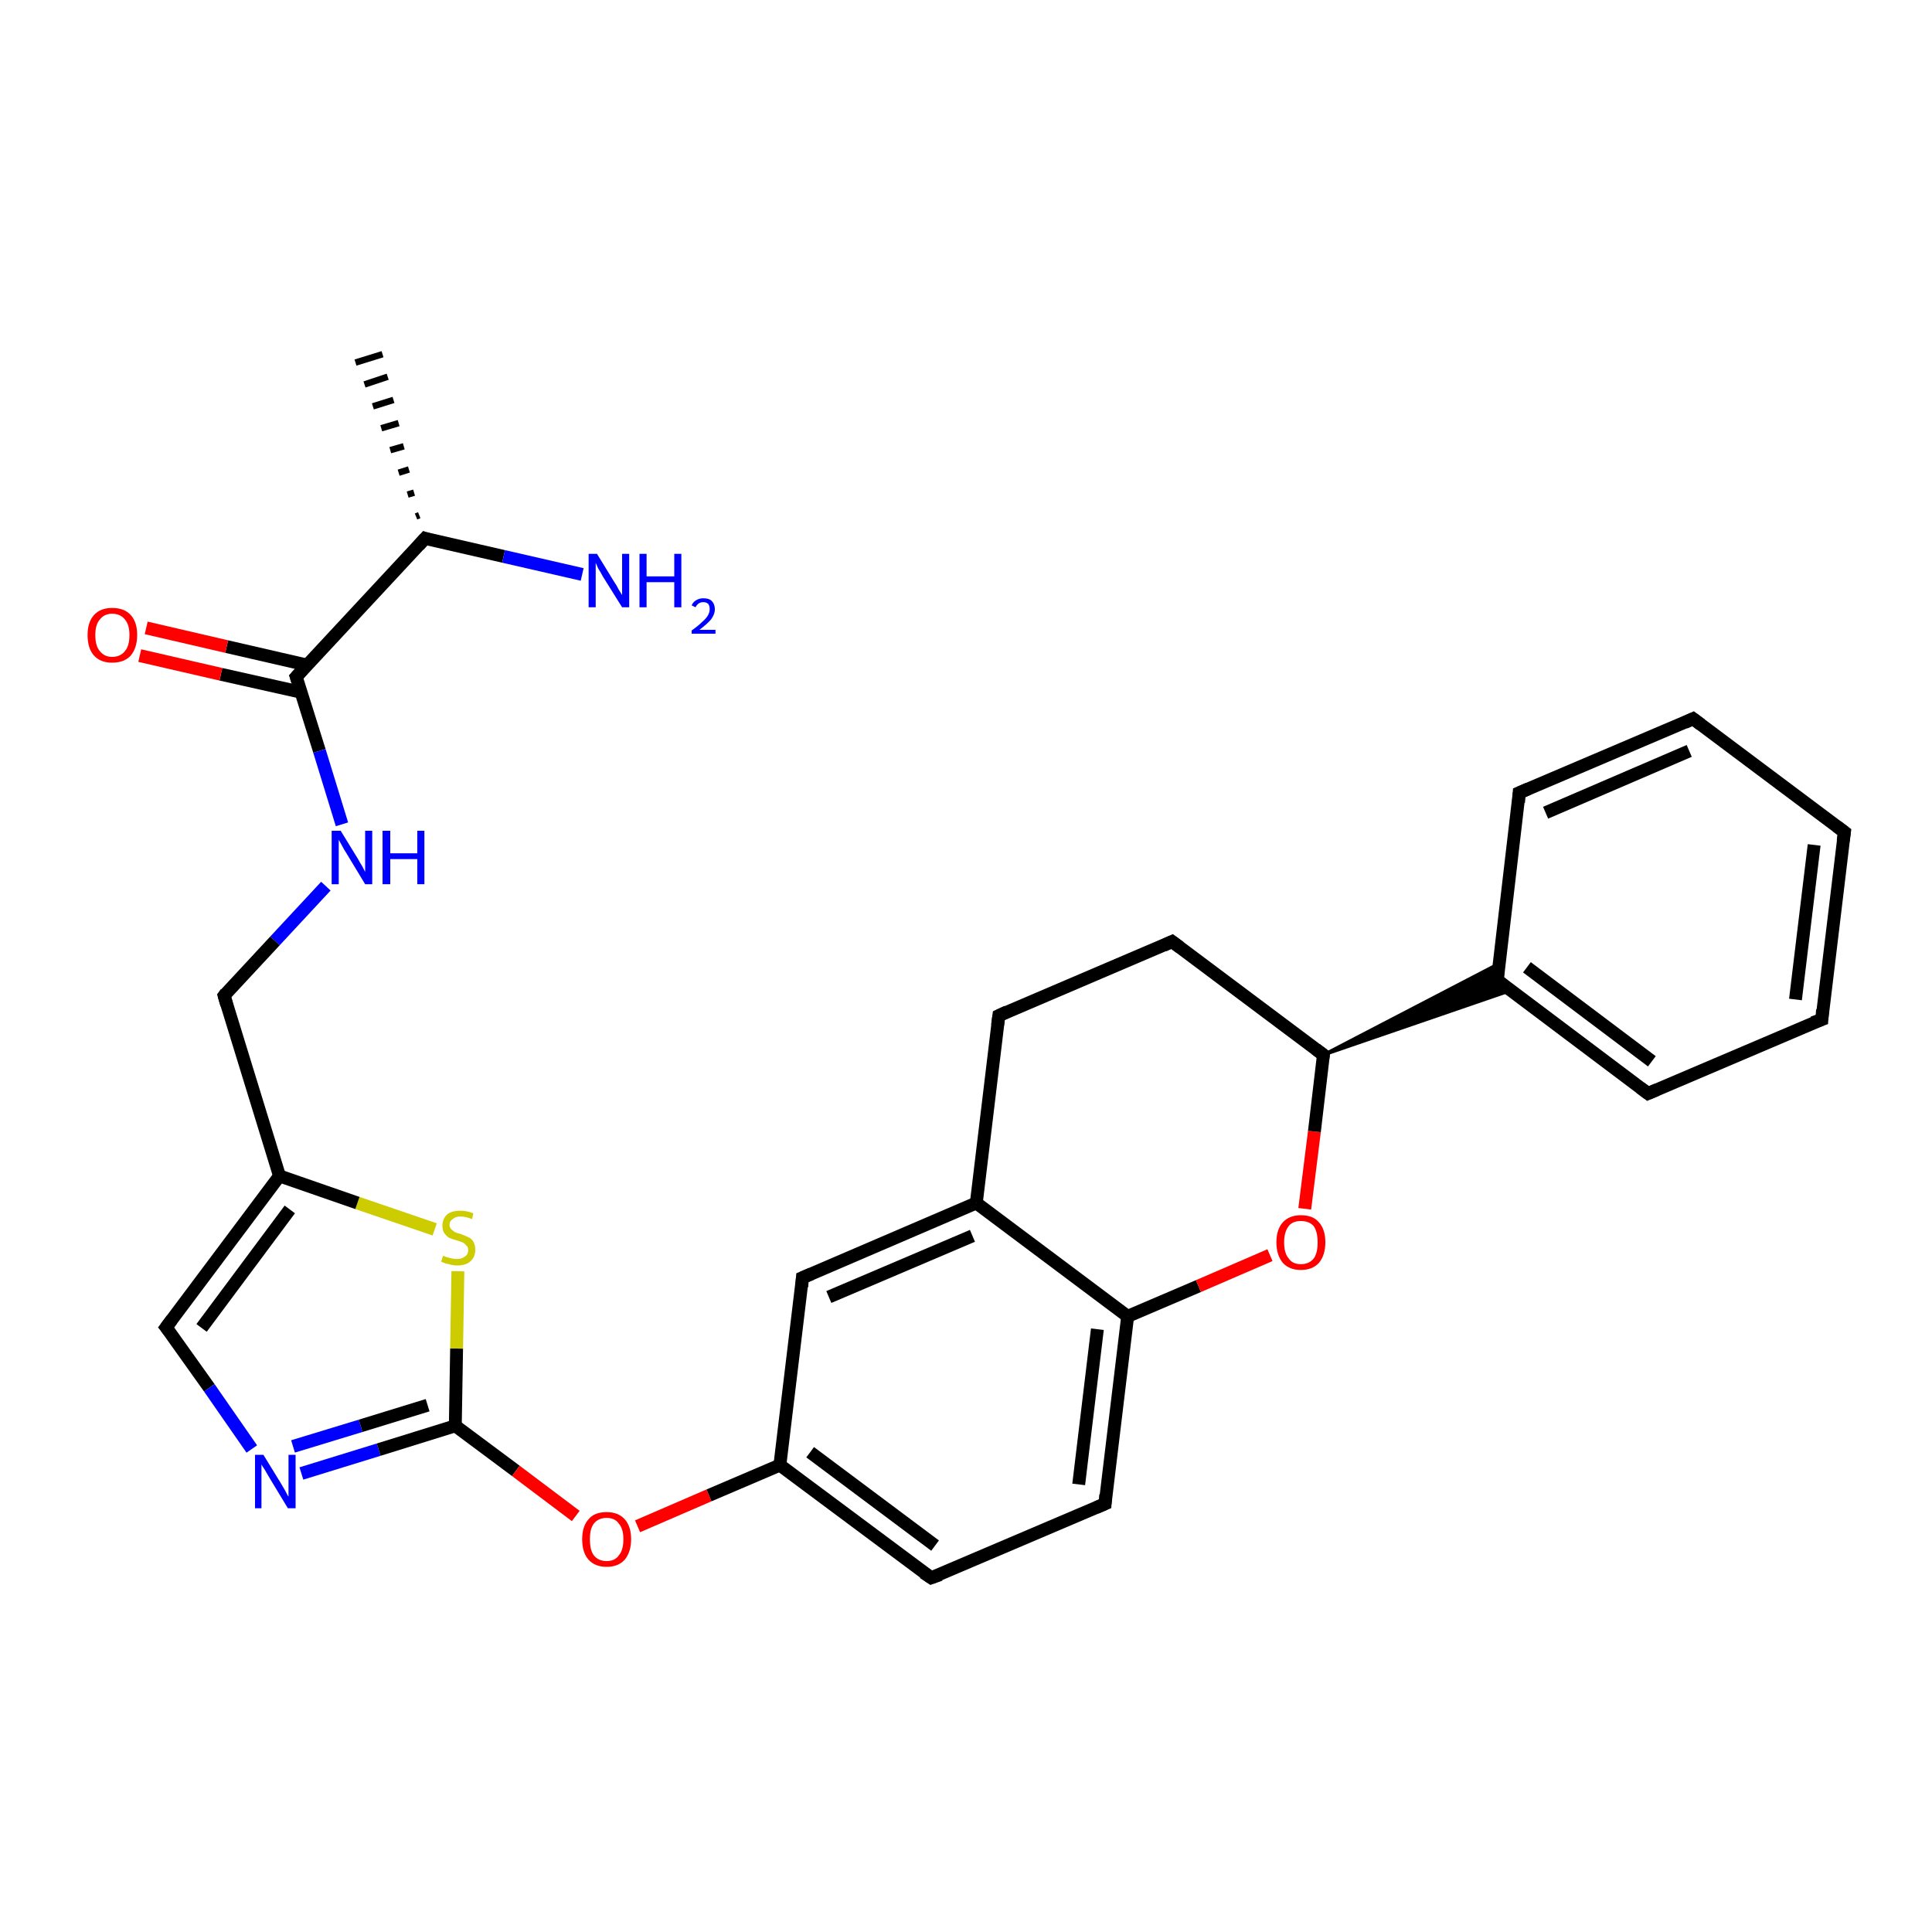 <?xml version='1.0' encoding='iso-8859-1'?>
<svg version='1.1' baseProfile='full'
              xmlns='http://www.w3.org/2000/svg'
                      xmlns:rdkit='http://www.rdkit.org/xml'
                      xmlns:xlink='http://www.w3.org/1999/xlink'
                  xml:space='preserve'
width='300px' height='300px' viewBox='0 0 300 300'>
<!-- END OF HEADER -->
<rect style='opacity:1.0;fill:#FFFFFF;stroke:none' width='300.0' height='300.0' x='0.0' y='0.0'> </rect>
<path class='bond-0 atom-1 atom-0' d='M 64.6,80.2 L 65.1,80.0' style='fill:none;fill-rule:evenodd;stroke:#000000;stroke-width:1.0px;stroke-linecap:butt;stroke-linejoin:miter;stroke-opacity:1' />
<path class='bond-0 atom-1 atom-0' d='M 63.3,76.8 L 64.3,76.5' style='fill:none;fill-rule:evenodd;stroke:#000000;stroke-width:1.0px;stroke-linecap:butt;stroke-linejoin:miter;stroke-opacity:1' />
<path class='bond-0 atom-1 atom-0' d='M 61.9,73.4 L 63.5,72.9' style='fill:none;fill-rule:evenodd;stroke:#000000;stroke-width:1.0px;stroke-linecap:butt;stroke-linejoin:miter;stroke-opacity:1' />
<path class='bond-0 atom-1 atom-0' d='M 60.6,69.9 L 62.7,69.3' style='fill:none;fill-rule:evenodd;stroke:#000000;stroke-width:1.0px;stroke-linecap:butt;stroke-linejoin:miter;stroke-opacity:1' />
<path class='bond-0 atom-1 atom-0' d='M 59.2,66.5 L 61.9,65.7' style='fill:none;fill-rule:evenodd;stroke:#000000;stroke-width:1.0px;stroke-linecap:butt;stroke-linejoin:miter;stroke-opacity:1' />
<path class='bond-0 atom-1 atom-0' d='M 57.9,63.1 L 61.1,62.1' style='fill:none;fill-rule:evenodd;stroke:#000000;stroke-width:1.0px;stroke-linecap:butt;stroke-linejoin:miter;stroke-opacity:1' />
<path class='bond-0 atom-1 atom-0' d='M 56.6,59.7 L 60.2,58.5' style='fill:none;fill-rule:evenodd;stroke:#000000;stroke-width:1.0px;stroke-linecap:butt;stroke-linejoin:miter;stroke-opacity:1' />
<path class='bond-0 atom-1 atom-0' d='M 55.2,56.3 L 59.4,55.0' style='fill:none;fill-rule:evenodd;stroke:#000000;stroke-width:1.0px;stroke-linecap:butt;stroke-linejoin:miter;stroke-opacity:1' />
<path class='bond-1 atom-1 atom-2' d='M 66.0,83.6 L 78.2,86.4' style='fill:none;fill-rule:evenodd;stroke:#000000;stroke-width:2.0px;stroke-linecap:butt;stroke-linejoin:miter;stroke-opacity:1' />
<path class='bond-1 atom-1 atom-2' d='M 78.2,86.4 L 90.4,89.2' style='fill:none;fill-rule:evenodd;stroke:#0000FF;stroke-width:2.0px;stroke-linecap:butt;stroke-linejoin:miter;stroke-opacity:1' />
<path class='bond-2 atom-1 atom-3' d='M 66.0,83.6 L 46.0,105.1' style='fill:none;fill-rule:evenodd;stroke:#000000;stroke-width:2.0px;stroke-linecap:butt;stroke-linejoin:miter;stroke-opacity:1' />
<path class='bond-3 atom-3 atom-4' d='M 47.8,103.3 L 35.2,100.4' style='fill:none;fill-rule:evenodd;stroke:#000000;stroke-width:2.0px;stroke-linecap:butt;stroke-linejoin:miter;stroke-opacity:1' />
<path class='bond-3 atom-3 atom-4' d='M 35.2,100.4 L 22.7,97.5' style='fill:none;fill-rule:evenodd;stroke:#FF0000;stroke-width:2.0px;stroke-linecap:butt;stroke-linejoin:miter;stroke-opacity:1' />
<path class='bond-3 atom-3 atom-4' d='M 46.8,107.5 L 34.3,104.7' style='fill:none;fill-rule:evenodd;stroke:#000000;stroke-width:2.0px;stroke-linecap:butt;stroke-linejoin:miter;stroke-opacity:1' />
<path class='bond-3 atom-3 atom-4' d='M 34.3,104.7 L 21.7,101.8' style='fill:none;fill-rule:evenodd;stroke:#FF0000;stroke-width:2.0px;stroke-linecap:butt;stroke-linejoin:miter;stroke-opacity:1' />
<path class='bond-4 atom-3 atom-5' d='M 46.0,105.1 L 49.6,116.6' style='fill:none;fill-rule:evenodd;stroke:#000000;stroke-width:2.0px;stroke-linecap:butt;stroke-linejoin:miter;stroke-opacity:1' />
<path class='bond-4 atom-3 atom-5' d='M 49.6,116.6 L 53.1,128.0' style='fill:none;fill-rule:evenodd;stroke:#0000FF;stroke-width:2.0px;stroke-linecap:butt;stroke-linejoin:miter;stroke-opacity:1' />
<path class='bond-5 atom-5 atom-6' d='M 50.6,137.6 L 42.7,146.1' style='fill:none;fill-rule:evenodd;stroke:#0000FF;stroke-width:2.0px;stroke-linecap:butt;stroke-linejoin:miter;stroke-opacity:1' />
<path class='bond-5 atom-5 atom-6' d='M 42.7,146.1 L 34.8,154.6' style='fill:none;fill-rule:evenodd;stroke:#000000;stroke-width:2.0px;stroke-linecap:butt;stroke-linejoin:miter;stroke-opacity:1' />
<path class='bond-6 atom-6 atom-7' d='M 34.8,154.6 L 43.4,182.6' style='fill:none;fill-rule:evenodd;stroke:#000000;stroke-width:2.0px;stroke-linecap:butt;stroke-linejoin:miter;stroke-opacity:1' />
<path class='bond-7 atom-7 atom-8' d='M 43.4,182.6 L 25.8,206.1' style='fill:none;fill-rule:evenodd;stroke:#000000;stroke-width:2.0px;stroke-linecap:butt;stroke-linejoin:miter;stroke-opacity:1' />
<path class='bond-7 atom-7 atom-8' d='M 45.0,187.8 L 31.3,206.2' style='fill:none;fill-rule:evenodd;stroke:#000000;stroke-width:2.0px;stroke-linecap:butt;stroke-linejoin:miter;stroke-opacity:1' />
<path class='bond-8 atom-8 atom-9' d='M 25.8,206.1 L 32.5,215.5' style='fill:none;fill-rule:evenodd;stroke:#000000;stroke-width:2.0px;stroke-linecap:butt;stroke-linejoin:miter;stroke-opacity:1' />
<path class='bond-8 atom-8 atom-9' d='M 32.5,215.5 L 39.1,225.0' style='fill:none;fill-rule:evenodd;stroke:#0000FF;stroke-width:2.0px;stroke-linecap:butt;stroke-linejoin:miter;stroke-opacity:1' />
<path class='bond-9 atom-9 atom-10' d='M 46.8,228.8 L 58.8,225.1' style='fill:none;fill-rule:evenodd;stroke:#0000FF;stroke-width:2.0px;stroke-linecap:butt;stroke-linejoin:miter;stroke-opacity:1' />
<path class='bond-9 atom-9 atom-10' d='M 58.8,225.1 L 70.7,221.4' style='fill:none;fill-rule:evenodd;stroke:#000000;stroke-width:2.0px;stroke-linecap:butt;stroke-linejoin:miter;stroke-opacity:1' />
<path class='bond-9 atom-9 atom-10' d='M 45.5,224.6 L 56.0,221.4' style='fill:none;fill-rule:evenodd;stroke:#0000FF;stroke-width:2.0px;stroke-linecap:butt;stroke-linejoin:miter;stroke-opacity:1' />
<path class='bond-9 atom-9 atom-10' d='M 56.0,221.4 L 66.4,218.2' style='fill:none;fill-rule:evenodd;stroke:#000000;stroke-width:2.0px;stroke-linecap:butt;stroke-linejoin:miter;stroke-opacity:1' />
<path class='bond-10 atom-10 atom-11' d='M 70.7,221.4 L 80.1,228.4' style='fill:none;fill-rule:evenodd;stroke:#000000;stroke-width:2.0px;stroke-linecap:butt;stroke-linejoin:miter;stroke-opacity:1' />
<path class='bond-10 atom-10 atom-11' d='M 80.1,228.4 L 89.4,235.4' style='fill:none;fill-rule:evenodd;stroke:#FF0000;stroke-width:2.0px;stroke-linecap:butt;stroke-linejoin:miter;stroke-opacity:1' />
<path class='bond-11 atom-11 atom-12' d='M 99.0,237.0 L 110.1,232.2' style='fill:none;fill-rule:evenodd;stroke:#FF0000;stroke-width:2.0px;stroke-linecap:butt;stroke-linejoin:miter;stroke-opacity:1' />
<path class='bond-11 atom-11 atom-12' d='M 110.1,232.2 L 121.1,227.5' style='fill:none;fill-rule:evenodd;stroke:#000000;stroke-width:2.0px;stroke-linecap:butt;stroke-linejoin:miter;stroke-opacity:1' />
<path class='bond-12 atom-12 atom-13' d='M 121.1,227.5 L 144.6,245.0' style='fill:none;fill-rule:evenodd;stroke:#000000;stroke-width:2.0px;stroke-linecap:butt;stroke-linejoin:miter;stroke-opacity:1' />
<path class='bond-12 atom-12 atom-13' d='M 125.8,225.5 L 145.2,240.0' style='fill:none;fill-rule:evenodd;stroke:#000000;stroke-width:2.0px;stroke-linecap:butt;stroke-linejoin:miter;stroke-opacity:1' />
<path class='bond-13 atom-13 atom-14' d='M 144.6,245.0 L 171.6,233.5' style='fill:none;fill-rule:evenodd;stroke:#000000;stroke-width:2.0px;stroke-linecap:butt;stroke-linejoin:miter;stroke-opacity:1' />
<path class='bond-14 atom-14 atom-15' d='M 171.6,233.5 L 175.1,204.4' style='fill:none;fill-rule:evenodd;stroke:#000000;stroke-width:2.0px;stroke-linecap:butt;stroke-linejoin:miter;stroke-opacity:1' />
<path class='bond-14 atom-14 atom-15' d='M 167.5,230.5 L 170.4,206.4' style='fill:none;fill-rule:evenodd;stroke:#000000;stroke-width:2.0px;stroke-linecap:butt;stroke-linejoin:miter;stroke-opacity:1' />
<path class='bond-15 atom-15 atom-16' d='M 175.1,204.4 L 186.1,199.7' style='fill:none;fill-rule:evenodd;stroke:#000000;stroke-width:2.0px;stroke-linecap:butt;stroke-linejoin:miter;stroke-opacity:1' />
<path class='bond-15 atom-15 atom-16' d='M 186.1,199.7 L 197.2,194.9' style='fill:none;fill-rule:evenodd;stroke:#FF0000;stroke-width:2.0px;stroke-linecap:butt;stroke-linejoin:miter;stroke-opacity:1' />
<path class='bond-16 atom-16 atom-17' d='M 202.6,187.7 L 204.1,175.7' style='fill:none;fill-rule:evenodd;stroke:#FF0000;stroke-width:2.0px;stroke-linecap:butt;stroke-linejoin:miter;stroke-opacity:1' />
<path class='bond-16 atom-16 atom-17' d='M 204.1,175.7 L 205.5,163.8' style='fill:none;fill-rule:evenodd;stroke:#000000;stroke-width:2.0px;stroke-linecap:butt;stroke-linejoin:miter;stroke-opacity:1' />
<path class='bond-17 atom-17 atom-18' d='M 205.5,163.8 L 182.0,146.2' style='fill:none;fill-rule:evenodd;stroke:#000000;stroke-width:2.0px;stroke-linecap:butt;stroke-linejoin:miter;stroke-opacity:1' />
<path class='bond-18 atom-18 atom-19' d='M 182.0,146.2 L 155.1,157.7' style='fill:none;fill-rule:evenodd;stroke:#000000;stroke-width:2.0px;stroke-linecap:butt;stroke-linejoin:miter;stroke-opacity:1' />
<path class='bond-19 atom-19 atom-20' d='M 155.1,157.7 L 151.6,186.8' style='fill:none;fill-rule:evenodd;stroke:#000000;stroke-width:2.0px;stroke-linecap:butt;stroke-linejoin:miter;stroke-opacity:1' />
<path class='bond-20 atom-20 atom-21' d='M 151.6,186.8 L 124.6,198.4' style='fill:none;fill-rule:evenodd;stroke:#000000;stroke-width:2.0px;stroke-linecap:butt;stroke-linejoin:miter;stroke-opacity:1' />
<path class='bond-20 atom-20 atom-21' d='M 151.0,191.9 L 128.7,201.4' style='fill:none;fill-rule:evenodd;stroke:#000000;stroke-width:2.0px;stroke-linecap:butt;stroke-linejoin:miter;stroke-opacity:1' />
<path class='bond-21 atom-17 atom-22' d='M 205.5,163.8 L 232.8,149.6 L 232.5,152.2 Z' style='fill:#000000;fill-rule:evenodd;fill-opacity:1;stroke:#000000;stroke-width:0.5px;stroke-linecap:butt;stroke-linejoin:miter;stroke-opacity:1;' />
<path class='bond-21 atom-17 atom-22' d='M 205.5,163.8 L 232.5,152.2 L 234.6,153.8 Z' style='fill:#000000;fill-rule:evenodd;fill-opacity:1;stroke:#000000;stroke-width:0.5px;stroke-linecap:butt;stroke-linejoin:miter;stroke-opacity:1;' />
<path class='bond-22 atom-22 atom-23' d='M 232.5,152.2 L 255.9,169.8' style='fill:none;fill-rule:evenodd;stroke:#000000;stroke-width:2.0px;stroke-linecap:butt;stroke-linejoin:miter;stroke-opacity:1' />
<path class='bond-22 atom-22 atom-23' d='M 237.1,150.2 L 256.5,164.8' style='fill:none;fill-rule:evenodd;stroke:#000000;stroke-width:2.0px;stroke-linecap:butt;stroke-linejoin:miter;stroke-opacity:1' />
<path class='bond-23 atom-23 atom-24' d='M 255.9,169.8 L 282.9,158.3' style='fill:none;fill-rule:evenodd;stroke:#000000;stroke-width:2.0px;stroke-linecap:butt;stroke-linejoin:miter;stroke-opacity:1' />
<path class='bond-24 atom-24 atom-25' d='M 282.9,158.3 L 286.4,129.2' style='fill:none;fill-rule:evenodd;stroke:#000000;stroke-width:2.0px;stroke-linecap:butt;stroke-linejoin:miter;stroke-opacity:1' />
<path class='bond-24 atom-24 atom-25' d='M 278.8,155.2 L 281.7,131.2' style='fill:none;fill-rule:evenodd;stroke:#000000;stroke-width:2.0px;stroke-linecap:butt;stroke-linejoin:miter;stroke-opacity:1' />
<path class='bond-25 atom-25 atom-26' d='M 286.4,129.2 L 262.9,111.6' style='fill:none;fill-rule:evenodd;stroke:#000000;stroke-width:2.0px;stroke-linecap:butt;stroke-linejoin:miter;stroke-opacity:1' />
<path class='bond-26 atom-26 atom-27' d='M 262.9,111.6 L 235.9,123.1' style='fill:none;fill-rule:evenodd;stroke:#000000;stroke-width:2.0px;stroke-linecap:butt;stroke-linejoin:miter;stroke-opacity:1' />
<path class='bond-26 atom-26 atom-27' d='M 262.3,116.6 L 240.0,126.2' style='fill:none;fill-rule:evenodd;stroke:#000000;stroke-width:2.0px;stroke-linecap:butt;stroke-linejoin:miter;stroke-opacity:1' />
<path class='bond-27 atom-10 atom-28' d='M 70.7,221.4 L 70.9,209.4' style='fill:none;fill-rule:evenodd;stroke:#000000;stroke-width:2.0px;stroke-linecap:butt;stroke-linejoin:miter;stroke-opacity:1' />
<path class='bond-27 atom-10 atom-28' d='M 70.9,209.4 L 71.1,197.4' style='fill:none;fill-rule:evenodd;stroke:#CCCC00;stroke-width:2.0px;stroke-linecap:butt;stroke-linejoin:miter;stroke-opacity:1' />
<path class='bond-28 atom-28 atom-7' d='M 67.5,190.9 L 55.5,186.8' style='fill:none;fill-rule:evenodd;stroke:#CCCC00;stroke-width:2.0px;stroke-linecap:butt;stroke-linejoin:miter;stroke-opacity:1' />
<path class='bond-28 atom-28 atom-7' d='M 55.5,186.8 L 43.4,182.6' style='fill:none;fill-rule:evenodd;stroke:#000000;stroke-width:2.0px;stroke-linecap:butt;stroke-linejoin:miter;stroke-opacity:1' />
<path class='bond-29 atom-21 atom-12' d='M 124.6,198.4 L 121.1,227.5' style='fill:none;fill-rule:evenodd;stroke:#000000;stroke-width:2.0px;stroke-linecap:butt;stroke-linejoin:miter;stroke-opacity:1' />
<path class='bond-30 atom-27 atom-22' d='M 235.9,123.1 L 232.5,152.2' style='fill:none;fill-rule:evenodd;stroke:#000000;stroke-width:2.0px;stroke-linecap:butt;stroke-linejoin:miter;stroke-opacity:1' />
<path class='bond-31 atom-20 atom-15' d='M 151.6,186.8 L 175.1,204.4' style='fill:none;fill-rule:evenodd;stroke:#000000;stroke-width:2.0px;stroke-linecap:butt;stroke-linejoin:miter;stroke-opacity:1' />
<path d='M 66.6,83.8 L 66.0,83.6 L 65.0,84.7' style='fill:none;stroke:#000000;stroke-width:2.0px;stroke-linecap:butt;stroke-linejoin:miter;stroke-opacity:1;' />
<path d='M 47.0,104.0 L 46.0,105.1 L 46.2,105.7' style='fill:none;stroke:#000000;stroke-width:2.0px;stroke-linecap:butt;stroke-linejoin:miter;stroke-opacity:1;' />
<path d='M 35.1,154.2 L 34.8,154.6 L 35.2,156.0' style='fill:none;stroke:#000000;stroke-width:2.0px;stroke-linecap:butt;stroke-linejoin:miter;stroke-opacity:1;' />
<path d='M 26.7,204.9 L 25.8,206.1 L 26.2,206.6' style='fill:none;stroke:#000000;stroke-width:2.0px;stroke-linecap:butt;stroke-linejoin:miter;stroke-opacity:1;' />
<path d='M 143.4,244.2 L 144.6,245.0 L 146.0,244.5' style='fill:none;stroke:#000000;stroke-width:2.0px;stroke-linecap:butt;stroke-linejoin:miter;stroke-opacity:1;' />
<path d='M 170.2,234.1 L 171.6,233.5 L 171.7,232.1' style='fill:none;stroke:#000000;stroke-width:2.0px;stroke-linecap:butt;stroke-linejoin:miter;stroke-opacity:1;' />
<path d='M 205.4,164.4 L 205.5,163.8 L 204.3,162.9' style='fill:none;stroke:#000000;stroke-width:2.0px;stroke-linecap:butt;stroke-linejoin:miter;stroke-opacity:1;' />
<path d='M 183.2,147.1 L 182.0,146.2 L 180.7,146.8' style='fill:none;stroke:#000000;stroke-width:2.0px;stroke-linecap:butt;stroke-linejoin:miter;stroke-opacity:1;' />
<path d='M 156.4,157.1 L 155.1,157.7 L 154.9,159.2' style='fill:none;stroke:#000000;stroke-width:2.0px;stroke-linecap:butt;stroke-linejoin:miter;stroke-opacity:1;' />
<path d='M 126.0,197.8 L 124.6,198.4 L 124.5,199.8' style='fill:none;stroke:#000000;stroke-width:2.0px;stroke-linecap:butt;stroke-linejoin:miter;stroke-opacity:1;' />
<path d='M 233.6,153.1 L 232.5,152.2 L 232.6,150.8' style='fill:none;stroke:#000000;stroke-width:2.0px;stroke-linecap:butt;stroke-linejoin:miter;stroke-opacity:1;' />
<path d='M 254.7,168.9 L 255.9,169.8 L 257.3,169.2' style='fill:none;stroke:#000000;stroke-width:2.0px;stroke-linecap:butt;stroke-linejoin:miter;stroke-opacity:1;' />
<path d='M 281.5,158.8 L 282.9,158.3 L 283.0,156.8' style='fill:none;stroke:#000000;stroke-width:2.0px;stroke-linecap:butt;stroke-linejoin:miter;stroke-opacity:1;' />
<path d='M 286.2,130.6 L 286.4,129.2 L 285.2,128.3' style='fill:none;stroke:#000000;stroke-width:2.0px;stroke-linecap:butt;stroke-linejoin:miter;stroke-opacity:1;' />
<path d='M 264.1,112.5 L 262.9,111.6 L 261.6,112.2' style='fill:none;stroke:#000000;stroke-width:2.0px;stroke-linecap:butt;stroke-linejoin:miter;stroke-opacity:1;' />
<path d='M 237.3,122.5 L 235.9,123.1 L 235.8,124.6' style='fill:none;stroke:#000000;stroke-width:2.0px;stroke-linecap:butt;stroke-linejoin:miter;stroke-opacity:1;' />
<path class='atom-2' d='M 92.7 86.0
L 95.4 90.4
Q 95.7 90.8, 96.1 91.6
Q 96.6 92.4, 96.6 92.4
L 96.6 86.0
L 97.7 86.0
L 97.7 94.3
L 96.6 94.3
L 93.6 89.5
Q 93.3 88.9, 92.9 88.3
Q 92.6 87.6, 92.5 87.4
L 92.5 94.3
L 91.4 94.3
L 91.4 86.0
L 92.7 86.0
' fill='#0000FF'/>
<path class='atom-2' d='M 99.3 86.0
L 100.4 86.0
L 100.4 89.5
L 104.7 89.5
L 104.7 86.0
L 105.8 86.0
L 105.8 94.3
L 104.7 94.3
L 104.7 90.4
L 100.4 90.4
L 100.4 94.3
L 99.3 94.3
L 99.3 86.0
' fill='#0000FF'/>
<path class='atom-2' d='M 107.4 94.0
Q 107.6 93.5, 108.1 93.2
Q 108.6 92.9, 109.2 92.9
Q 110.1 92.9, 110.5 93.3
Q 111.0 93.8, 111.0 94.6
Q 111.0 95.4, 110.4 96.2
Q 109.8 96.9, 108.6 97.8
L 111.1 97.8
L 111.1 98.4
L 107.4 98.4
L 107.4 97.9
Q 108.4 97.2, 109.0 96.6
Q 109.6 96.1, 109.9 95.6
Q 110.2 95.1, 110.2 94.6
Q 110.2 94.1, 110.0 93.8
Q 109.7 93.5, 109.2 93.5
Q 108.8 93.5, 108.5 93.7
Q 108.2 93.9, 108.0 94.3
L 107.4 94.0
' fill='#0000FF'/>
<path class='atom-4' d='M 13.6 98.6
Q 13.6 96.6, 14.6 95.5
Q 15.6 94.4, 17.4 94.4
Q 19.3 94.4, 20.3 95.5
Q 21.3 96.6, 21.3 98.6
Q 21.3 100.6, 20.3 101.8
Q 19.3 102.9, 17.4 102.9
Q 15.6 102.9, 14.6 101.8
Q 13.6 100.7, 13.6 98.6
M 17.4 102.0
Q 18.7 102.0, 19.4 101.1
Q 20.1 100.3, 20.1 98.6
Q 20.1 97.0, 19.4 96.2
Q 18.7 95.3, 17.4 95.3
Q 16.2 95.3, 15.5 96.2
Q 14.8 97.0, 14.8 98.6
Q 14.8 100.3, 15.5 101.1
Q 16.2 102.0, 17.4 102.0
' fill='#FF0000'/>
<path class='atom-5' d='M 52.9 129.0
L 55.6 133.4
Q 55.8 133.8, 56.3 134.6
Q 56.7 135.4, 56.7 135.4
L 56.7 129.0
L 57.8 129.0
L 57.8 137.3
L 56.7 137.3
L 53.8 132.5
Q 53.4 131.9, 53.1 131.3
Q 52.7 130.6, 52.6 130.4
L 52.6 137.3
L 51.5 137.3
L 51.5 129.0
L 52.9 129.0
' fill='#0000FF'/>
<path class='atom-5' d='M 59.4 129.0
L 60.6 129.0
L 60.6 132.5
L 64.8 132.5
L 64.8 129.0
L 65.9 129.0
L 65.9 137.3
L 64.8 137.3
L 64.8 133.4
L 60.6 133.4
L 60.6 137.3
L 59.4 137.3
L 59.4 129.0
' fill='#0000FF'/>
<path class='atom-9' d='M 40.9 225.9
L 43.6 230.3
Q 43.9 230.8, 44.3 231.5
Q 44.7 232.3, 44.8 232.4
L 44.8 225.9
L 45.9 225.9
L 45.9 234.2
L 44.7 234.2
L 41.8 229.4
Q 41.5 228.9, 41.1 228.2
Q 40.7 227.6, 40.6 227.4
L 40.6 234.2
L 39.6 234.2
L 39.6 225.9
L 40.9 225.9
' fill='#0000FF'/>
<path class='atom-11' d='M 90.4 239.0
Q 90.4 237.0, 91.4 235.9
Q 92.3 234.8, 94.2 234.8
Q 96.0 234.8, 97.0 235.9
Q 98.0 237.0, 98.0 239.0
Q 98.0 241.0, 97.0 242.2
Q 96.0 243.3, 94.2 243.3
Q 92.4 243.3, 91.4 242.2
Q 90.4 241.1, 90.4 239.0
M 94.2 242.4
Q 95.5 242.4, 96.1 241.5
Q 96.8 240.7, 96.8 239.0
Q 96.8 237.4, 96.1 236.6
Q 95.5 235.7, 94.2 235.7
Q 92.9 235.7, 92.2 236.6
Q 91.6 237.4, 91.6 239.0
Q 91.6 240.7, 92.2 241.5
Q 92.9 242.4, 94.2 242.4
' fill='#FF0000'/>
<path class='atom-16' d='M 198.2 192.9
Q 198.2 190.9, 199.2 189.8
Q 200.2 188.7, 202.0 188.7
Q 203.9 188.7, 204.8 189.8
Q 205.8 190.9, 205.8 192.9
Q 205.8 194.9, 204.8 196.1
Q 203.8 197.2, 202.0 197.2
Q 200.2 197.2, 199.2 196.1
Q 198.2 194.9, 198.2 192.9
M 202.0 196.3
Q 203.3 196.3, 204.0 195.4
Q 204.6 194.6, 204.6 192.9
Q 204.6 191.3, 204.0 190.4
Q 203.3 189.6, 202.0 189.6
Q 200.7 189.6, 200.1 190.4
Q 199.4 191.3, 199.4 192.9
Q 199.4 194.6, 200.1 195.4
Q 200.7 196.3, 202.0 196.3
' fill='#FF0000'/>
<path class='atom-28' d='M 68.8 195.0
Q 68.9 195.0, 69.3 195.2
Q 69.7 195.3, 70.1 195.4
Q 70.5 195.5, 71.0 195.5
Q 71.7 195.5, 72.2 195.1
Q 72.7 194.8, 72.7 194.1
Q 72.7 193.6, 72.4 193.4
Q 72.2 193.1, 71.8 192.9
Q 71.5 192.8, 70.9 192.6
Q 70.2 192.4, 69.7 192.2
Q 69.3 191.9, 69.0 191.5
Q 68.7 191.1, 68.7 190.3
Q 68.7 189.3, 69.4 188.6
Q 70.1 188.0, 71.5 188.0
Q 72.5 188.0, 73.5 188.4
L 73.3 189.3
Q 72.3 188.9, 71.5 188.9
Q 70.7 188.9, 70.3 189.3
Q 69.8 189.6, 69.8 190.2
Q 69.8 190.6, 70.1 190.9
Q 70.3 191.1, 70.6 191.3
Q 71.0 191.5, 71.5 191.6
Q 72.3 191.9, 72.7 192.1
Q 73.2 192.3, 73.5 192.8
Q 73.8 193.3, 73.8 194.1
Q 73.8 195.2, 73.0 195.9
Q 72.3 196.5, 71.0 196.5
Q 70.3 196.5, 69.7 196.3
Q 69.1 196.2, 68.5 195.9
L 68.8 195.0
' fill='#CCCC00'/>
</svg>
